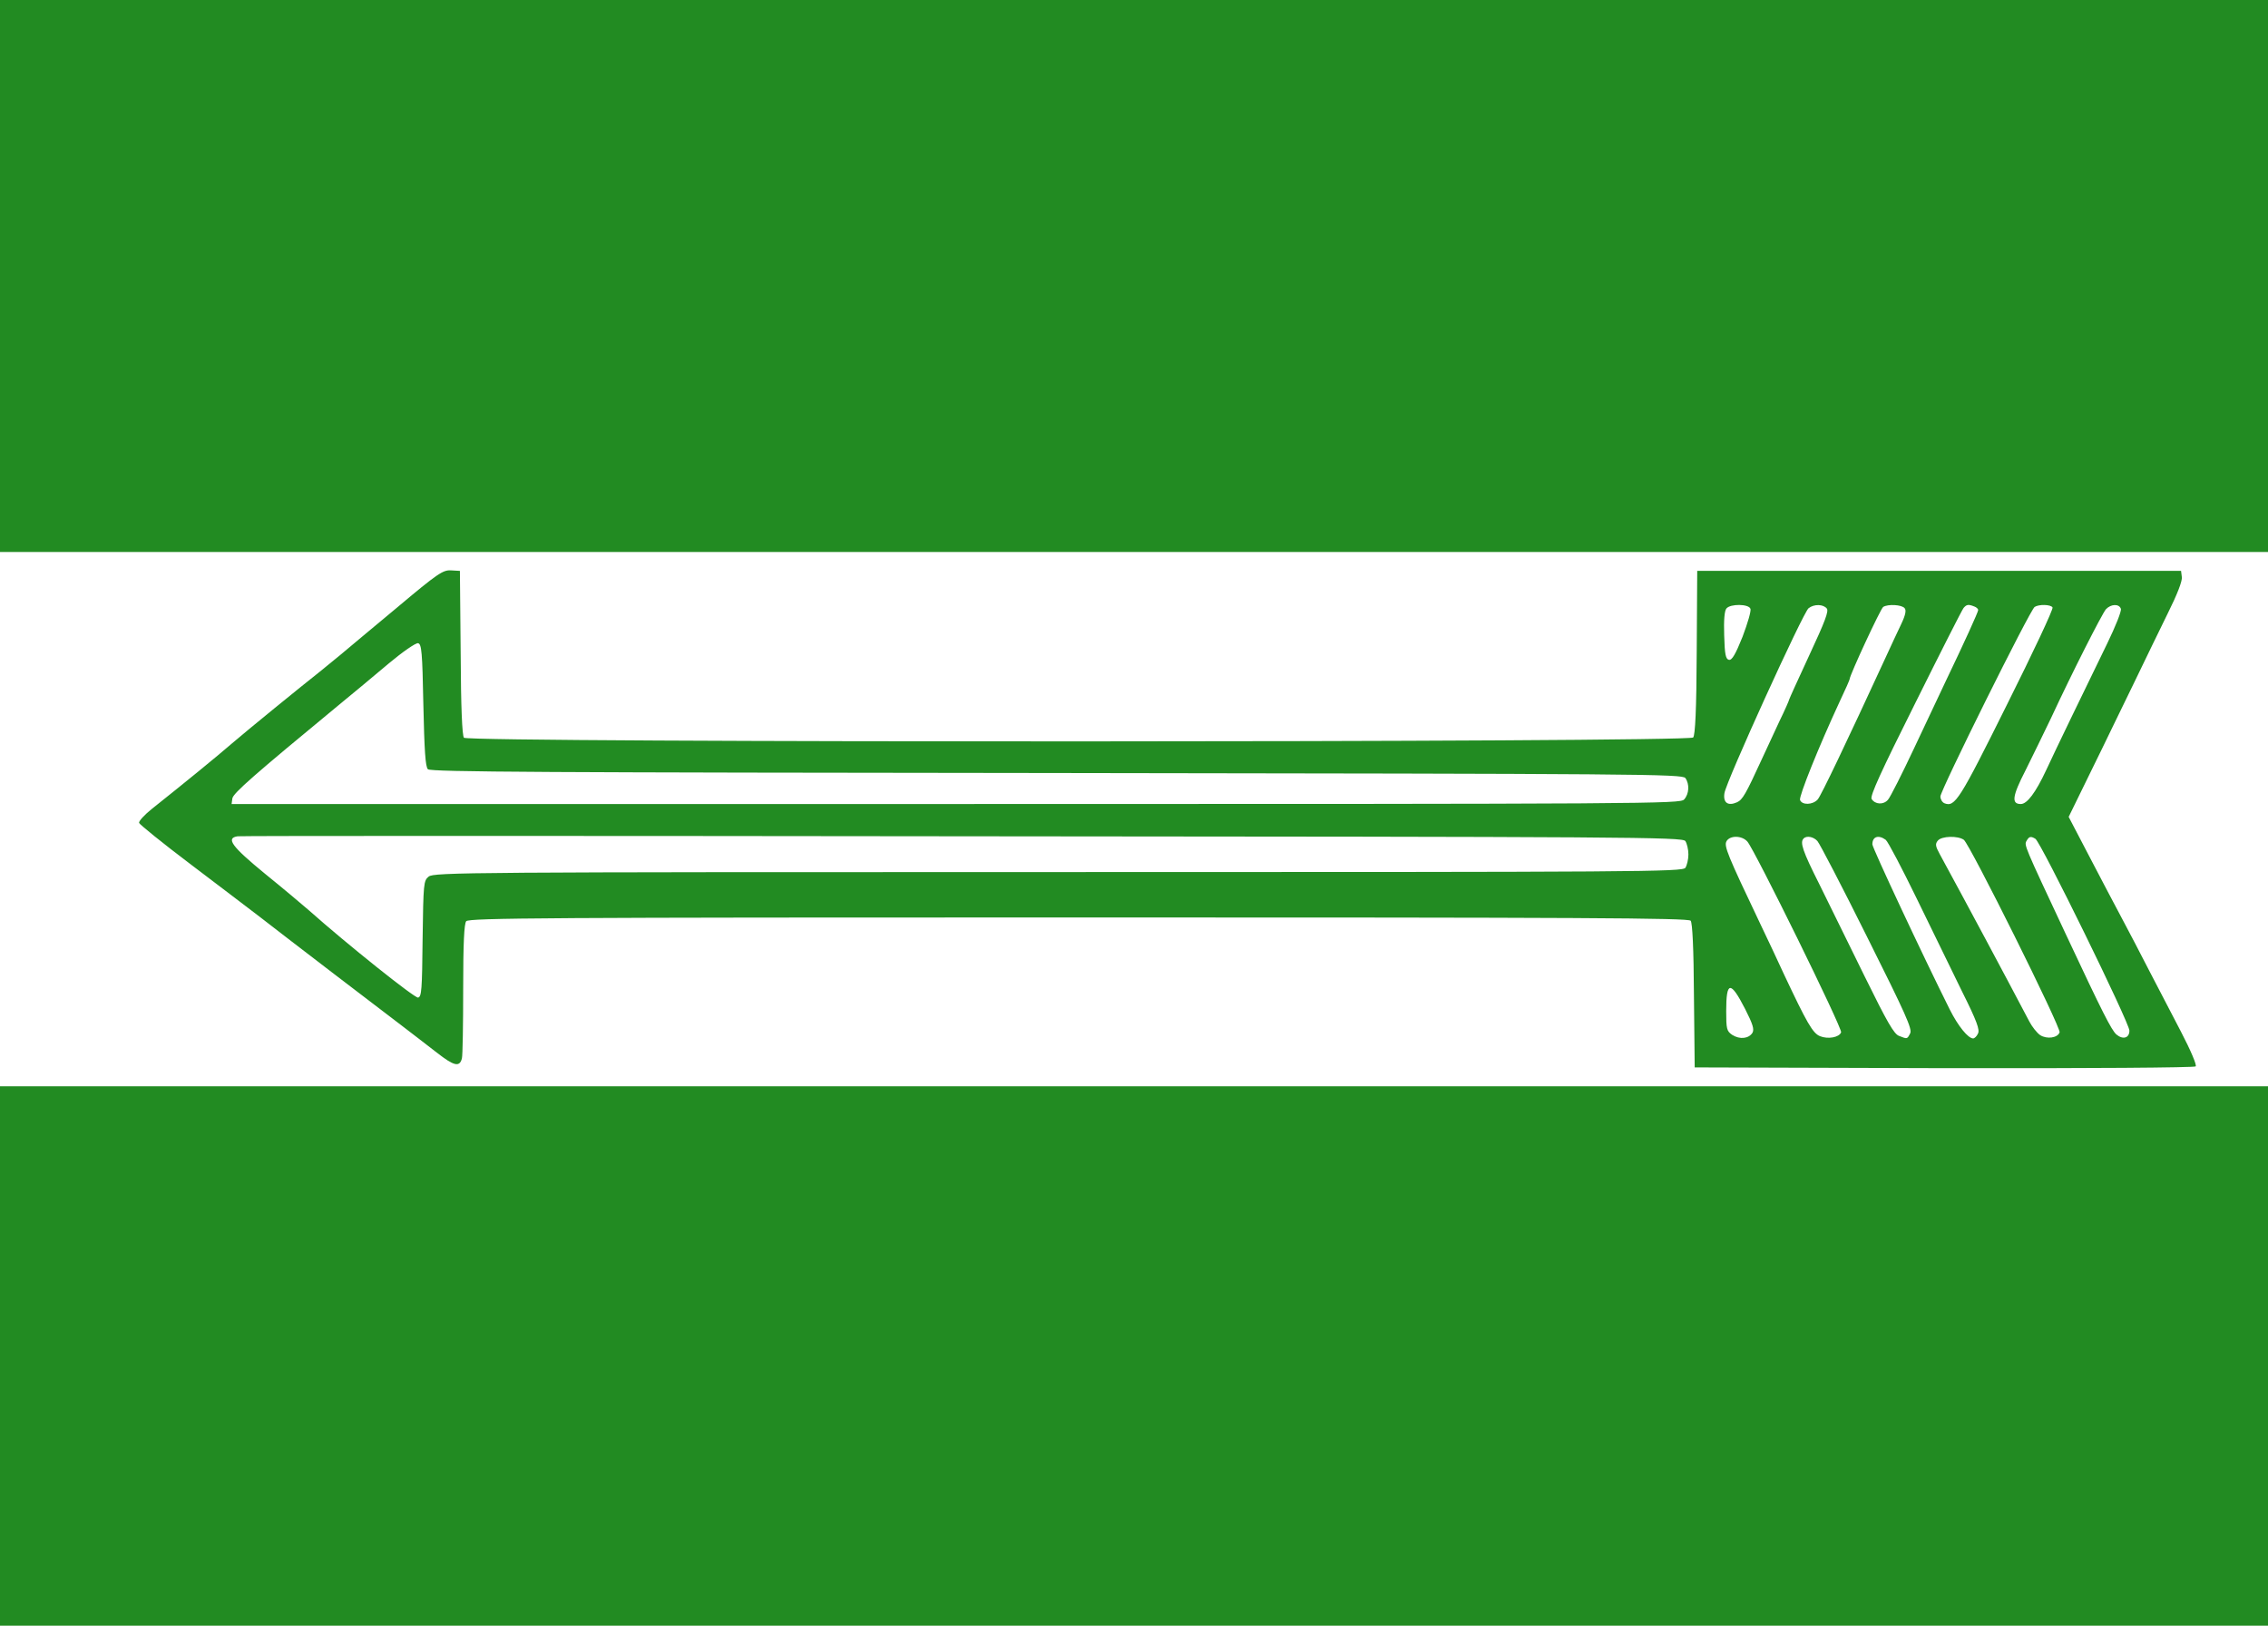 <?xml version="1.0" standalone="no"?>
<!DOCTYPE svg PUBLIC "-//W3C//DTD SVG 20010904//EN"
 "http://www.w3.org/TR/2001/REC-SVG-20010904/DTD/svg10.dtd">
<svg version="1.0" xmlns="http://www.w3.org/2000/svg"
 width="900pt" height="645pt" viewBox="0 0 900 645"
 preserveAspectRatio="xMidYMid meet">
<g transform="translate(0,645) scale(0.1,-0.1)"
fill="#228b22" stroke="none">
<path d="M0 5355 l0 -1095 4500 0 4500 0 0 1095 0 1095 -4500 0 -4500 0 0
-1095z"/>
<path d="M1575 4039 c-99 -82 -200 -167 -224 -187 -24 -20 -61 -50 -82 -67
-76 -60 -285 -230 -349 -285 -60 -52 -185 -154 -317 -259 -30 -24 -53 -49 -51
-56 2 -6 93 -80 203 -163 110 -83 234 -178 275 -209 104 -81 478 -367 564
-432 39 -30 102 -78 139 -107 69 -54 91 -59 100 -23 3 11 5 135 5 275 0 185 4
259 12 269 11 13 323 15 2430 15 2002 0 2419 -2 2429 -13 7 -9 12 -109 13
-298 l3 -284 989 -3 c574 -1 994 2 999 7 5 5 -19 62 -58 137 -37 71 -94 181
-127 244 -32 63 -81 156 -107 205 -27 50 -85 161 -130 247 l-82 157 92 188
c51 103 125 258 167 343 41 85 101 209 134 276 37 74 59 130 56 145 l-3 24
-960 0 -960 0 -2 -323 c-1 -229 -6 -328 -14 -338 -17 -20 -4861 -21 -4878 -1
-7 9 -12 119 -13 338 l-3 324 -35 2 c-32 2 -52 -11 -215 -148z m5371 -4 c4 -8
-11 -58 -31 -111 -28 -70 -42 -94 -54 -92 -13 3 -17 21 -19 97 -2 60 1 98 9
107 16 19 88 18 95 -1z m303 1 c9 -10 -7 -52 -69 -185 -44 -95 -80 -174 -80
-176 0 -3 -17 -42 -39 -87 -21 -46 -53 -114 -71 -153 -62 -135 -75 -158 -97
-168 -36 -16 -56 -2 -50 36 6 45 313 719 334 734 22 17 58 16 72 -1z m309 1
c7 -8 4 -26 -13 -62 -13 -28 -42 -88 -63 -135 -154 -334 -256 -548 -269 -562
-20 -22 -62 -23 -70 -2 -5 14 73 209 158 392 22 46 39 85 39 88 0 15 123 280
133 286 19 12 74 9 85 -5z m276 7 c9 -3 16 -10 16 -14 0 -8 -57 -133 -130
-285 -21 -44 -77 -163 -125 -265 -48 -102 -94 -193 -103 -203 -18 -21 -51 -19
-65 3 -7 12 37 108 173 380 100 201 186 371 192 378 12 14 19 15 42 6z m311
-4 c4 -6 -78 -180 -181 -386 -189 -380 -206 -407 -248 -391 -9 4 -16 16 -16
27 0 24 356 741 374 752 17 11 64 10 71 -2z m271 -5 c4 -8 -21 -70 -54 -138
-94 -193 -207 -426 -242 -502 -42 -90 -76 -135 -101 -135 -38 0 -34 31 19 134
28 56 73 149 101 207 84 181 202 413 218 432 20 21 52 22 59 2z m-6736 -382
c4 -180 8 -245 18 -255 11 -11 476 -13 2495 -15 2318 -3 2483 -4 2495 -20 17
-24 15 -63 -5 -85 -16 -17 -119 -18 -2890 -18 l-2874 0 3 22 c3 21 87 94 419
368 57 47 148 122 202 168 55 46 107 82 116 80 14 -3 17 -34 21 -245z m5008
-540 c6 -9 12 -33 12 -53 0 -20 -6 -44 -12 -53 -12 -16 -169 -17 -2489 -17
-2343 0 -2478 -1 -2498 -18 -20 -16 -21 -27 -24 -247 -2 -202 -4 -230 -18
-233 -14 -2 -281 211 -434 347 -23 20 -100 85 -173 144 -133 109 -157 142
-109 149 12 2 1307 2 2877 0 2663 -2 2856 -3 2868 -19z m246 -2 c28 -31 378
-742 372 -757 -8 -20 -52 -28 -84 -15 -29 12 -52 53 -143 246 -23 50 -65 140
-94 200 -131 275 -144 308 -134 327 13 24 61 24 83 -1z m278 2 c9 -10 98 -181
197 -380 154 -308 180 -366 171 -383 -12 -23 -11 -23 -44 -10 -20 7 -47 54
-137 237 -61 125 -143 290 -180 366 -66 131 -77 165 -62 180 12 13 40 7 55
-10z m271 5 c9 -7 64 -112 123 -233 59 -121 140 -287 180 -369 59 -118 71
-152 63 -167 -5 -11 -14 -19 -19 -19 -20 0 -60 49 -93 115 -107 214 -307 641
-307 655 0 31 24 39 53 18z m310 0 c24 -18 387 -747 380 -764 -8 -22 -50 -28
-77 -11 -13 9 -32 33 -43 54 -92 175 -253 476 -356 665 -17 31 -18 40 -7 53
15 18 79 20 103 3z m284 4 c22 -14 373 -730 373 -761 0 -30 -26 -37 -52 -15
-20 19 -53 83 -201 399 -166 354 -165 352 -155 369 10 18 17 19 35 8z m-1152
-675 c31 -61 37 -81 29 -95 -15 -23 -50 -27 -80 -8 -22 15 -24 23 -24 95 0
119 17 121 75 8z"/>
<path d="M0 1070 l0 -1070 4500 0 4500 0 0 1070 0 1070 -4500 0 -4500 0 0
-1070z"/>
</g>
</svg>
